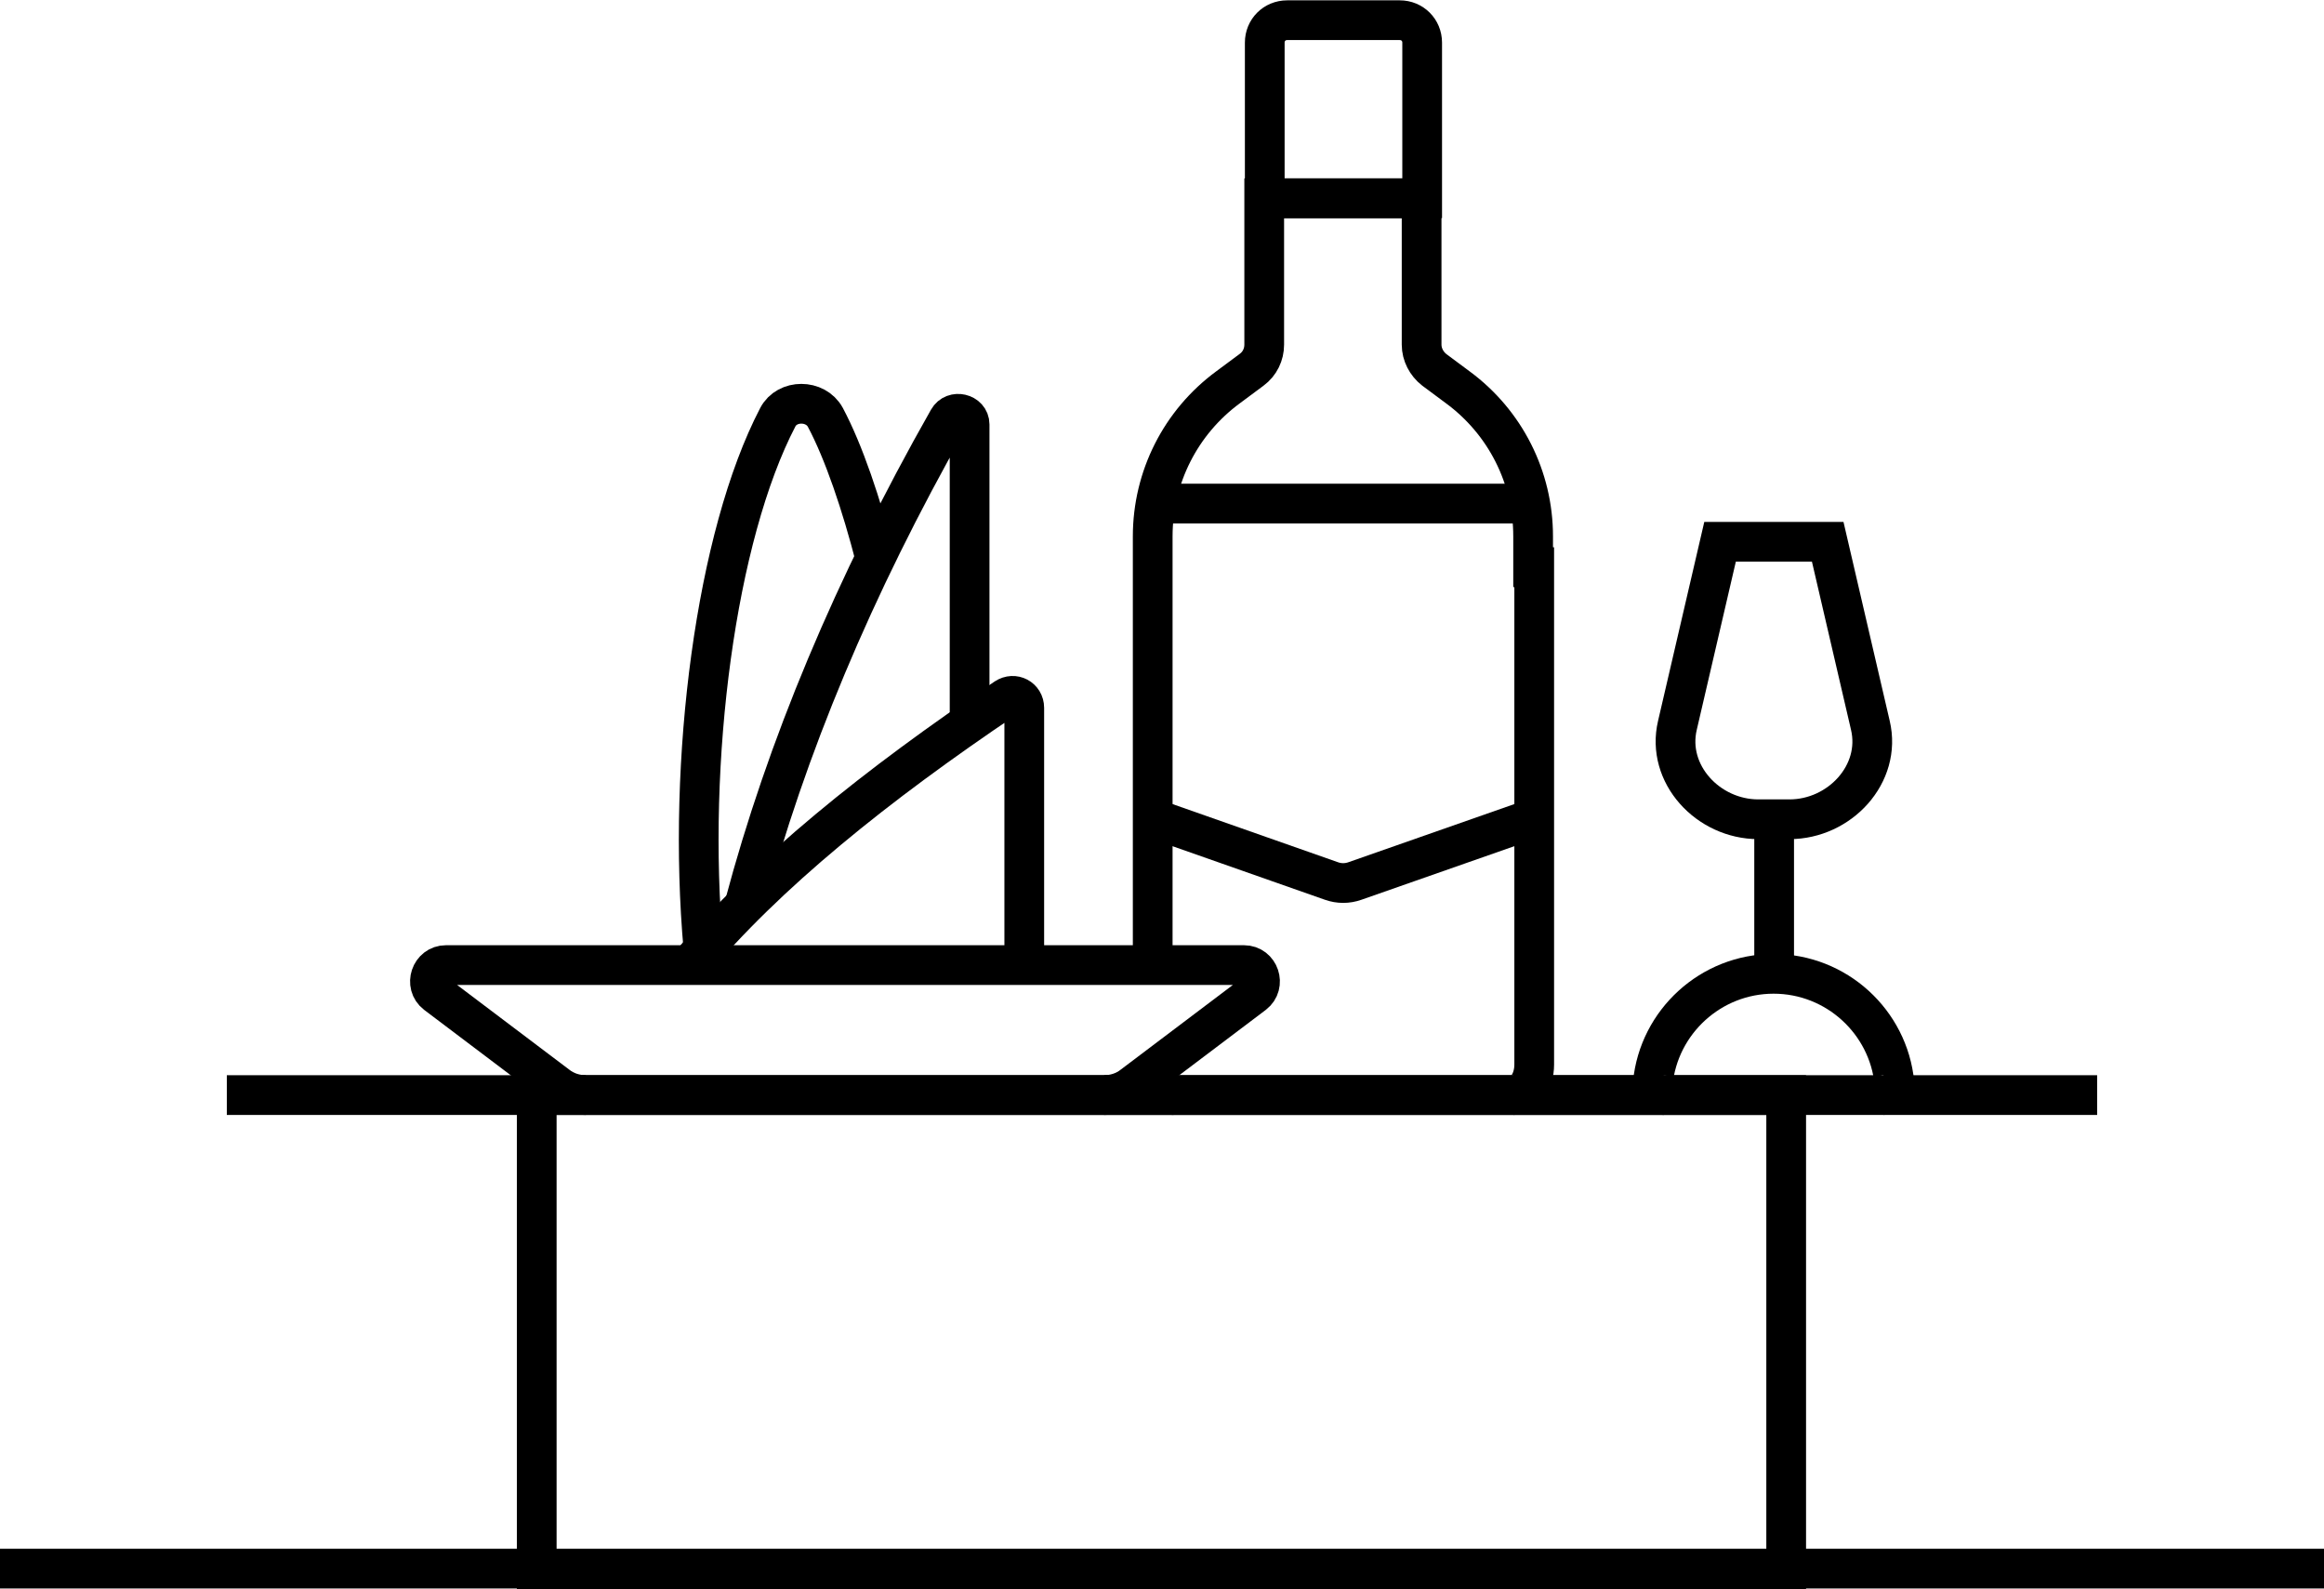 <svg width="117" height="80" viewBox="0 0 117 80" fill="none" xmlns="http://www.w3.org/2000/svg">
<g clip-path="url(#clip0_899_1306)">
<path d="M0 78.955H117" stroke="black" stroke-width="2" stroke-miterlimit="22.93"/>
<path d="M35.414 47.753C34.561 38.268 36.047 26.969 39.156 21.004C39.624 20.096 41.054 20.096 41.55 21.004C42.485 22.763 43.366 25.375 44.081 28.151" stroke="black" stroke-width="2" stroke-miterlimit="13.33"/>
<path d="M37.477 45.553C39.569 37.691 42.953 29.553 47.741 21.113C48.016 20.618 48.814 20.811 48.814 21.361V36.343" stroke="black" stroke-width="2" stroke-miterlimit="13.33"/>
<path d="M63.673 2.144V9.979H71.598V2.144C71.598 1.512 71.103 1.017 70.47 1.017H64.801C64.168 1.017 63.673 1.512 63.673 2.144Z" stroke="black" stroke-width="2" stroke-miterlimit="13.33"/>
<path d="M59.078 55.12C58.5 55.12 58.032 54.653 58.032 54.075V53.828" stroke="black" stroke-width="2" stroke-miterlimit="13.33"/>
<path d="M77.239 27.546V53.581C77.239 54.433 76.771 55.12 76.193 55.12" stroke="black" stroke-width="2" stroke-miterlimit="13.33"/>
<path d="M58.032 48.577V26.997C58.032 24.028 59.436 21.251 61.83 19.491L63.013 18.612C63.425 18.309 63.646 17.842 63.646 17.347V9.979H71.57V17.347C71.57 17.842 71.818 18.309 72.203 18.612L73.386 19.491C75.78 21.251 77.184 24.028 77.184 26.997V29.553" stroke="black" stroke-width="2" stroke-miterlimit="13.33"/>
<path d="M29.497 55.12C28.974 55.12 28.452 54.955 28.039 54.625L21.958 50.034C21.352 49.567 21.683 48.577 22.453 48.577H62.627C63.398 48.577 63.728 49.567 63.122 50.034L57.041 54.625C56.628 54.955 56.106 55.12 55.583 55.12" stroke="black" stroke-width="2" stroke-miterlimit="13.33"/>
<path d="M34.726 48.577C38.578 43.959 44.136 39.505 50.63 35.134C51.043 34.859 51.566 35.134 51.566 35.629V48.577" stroke="black" stroke-width="2" stroke-miterlimit="13.33"/>
<path d="M58.032 41.182L67.03 44.344C67.415 44.481 67.828 44.481 68.213 44.344L77.239 41.182" stroke="black" stroke-width="2" stroke-miterlimit="13.33"/>
<path d="M77.101 25.347H58.17" stroke="black" stroke-width="2" stroke-miterlimit="13.33"/>
<path d="M89.318 48.99V41.265" stroke="black" stroke-width="2" stroke-miterlimit="13.33"/>
<path d="M86.595 27.271L84.448 36.509C83.871 38.955 85.989 41.237 88.521 41.237H90.089C92.621 41.237 94.74 38.955 94.162 36.509L92.015 27.271H86.595Z" stroke="black" stroke-width="2" stroke-miterlimit="13.33"/>
<path d="M83.76 55.12C83.43 55.12 83.183 54.818 83.21 54.515C83.513 51.436 86.127 49.017 89.291 49.017C92.456 49.017 95.07 51.436 95.372 54.515C95.4 54.845 95.152 55.12 94.822 55.12" stroke="black" stroke-width="2" stroke-miterlimit="13.33"/>
<path d="M105.58 55.12H11.419" stroke="black" stroke-width="2" stroke-miterlimit="22.93"/>
<path d="M89.924 55.12H27.021V78.983H89.924V55.12Z" stroke="black" stroke-width="2" stroke-miterlimit="13.33"/>
</g>
<defs>
<clipPath id="clip0_899_1306">
<rect width="117" height="80" fill="white"/>
</clipPath>
</defs>
</svg>
